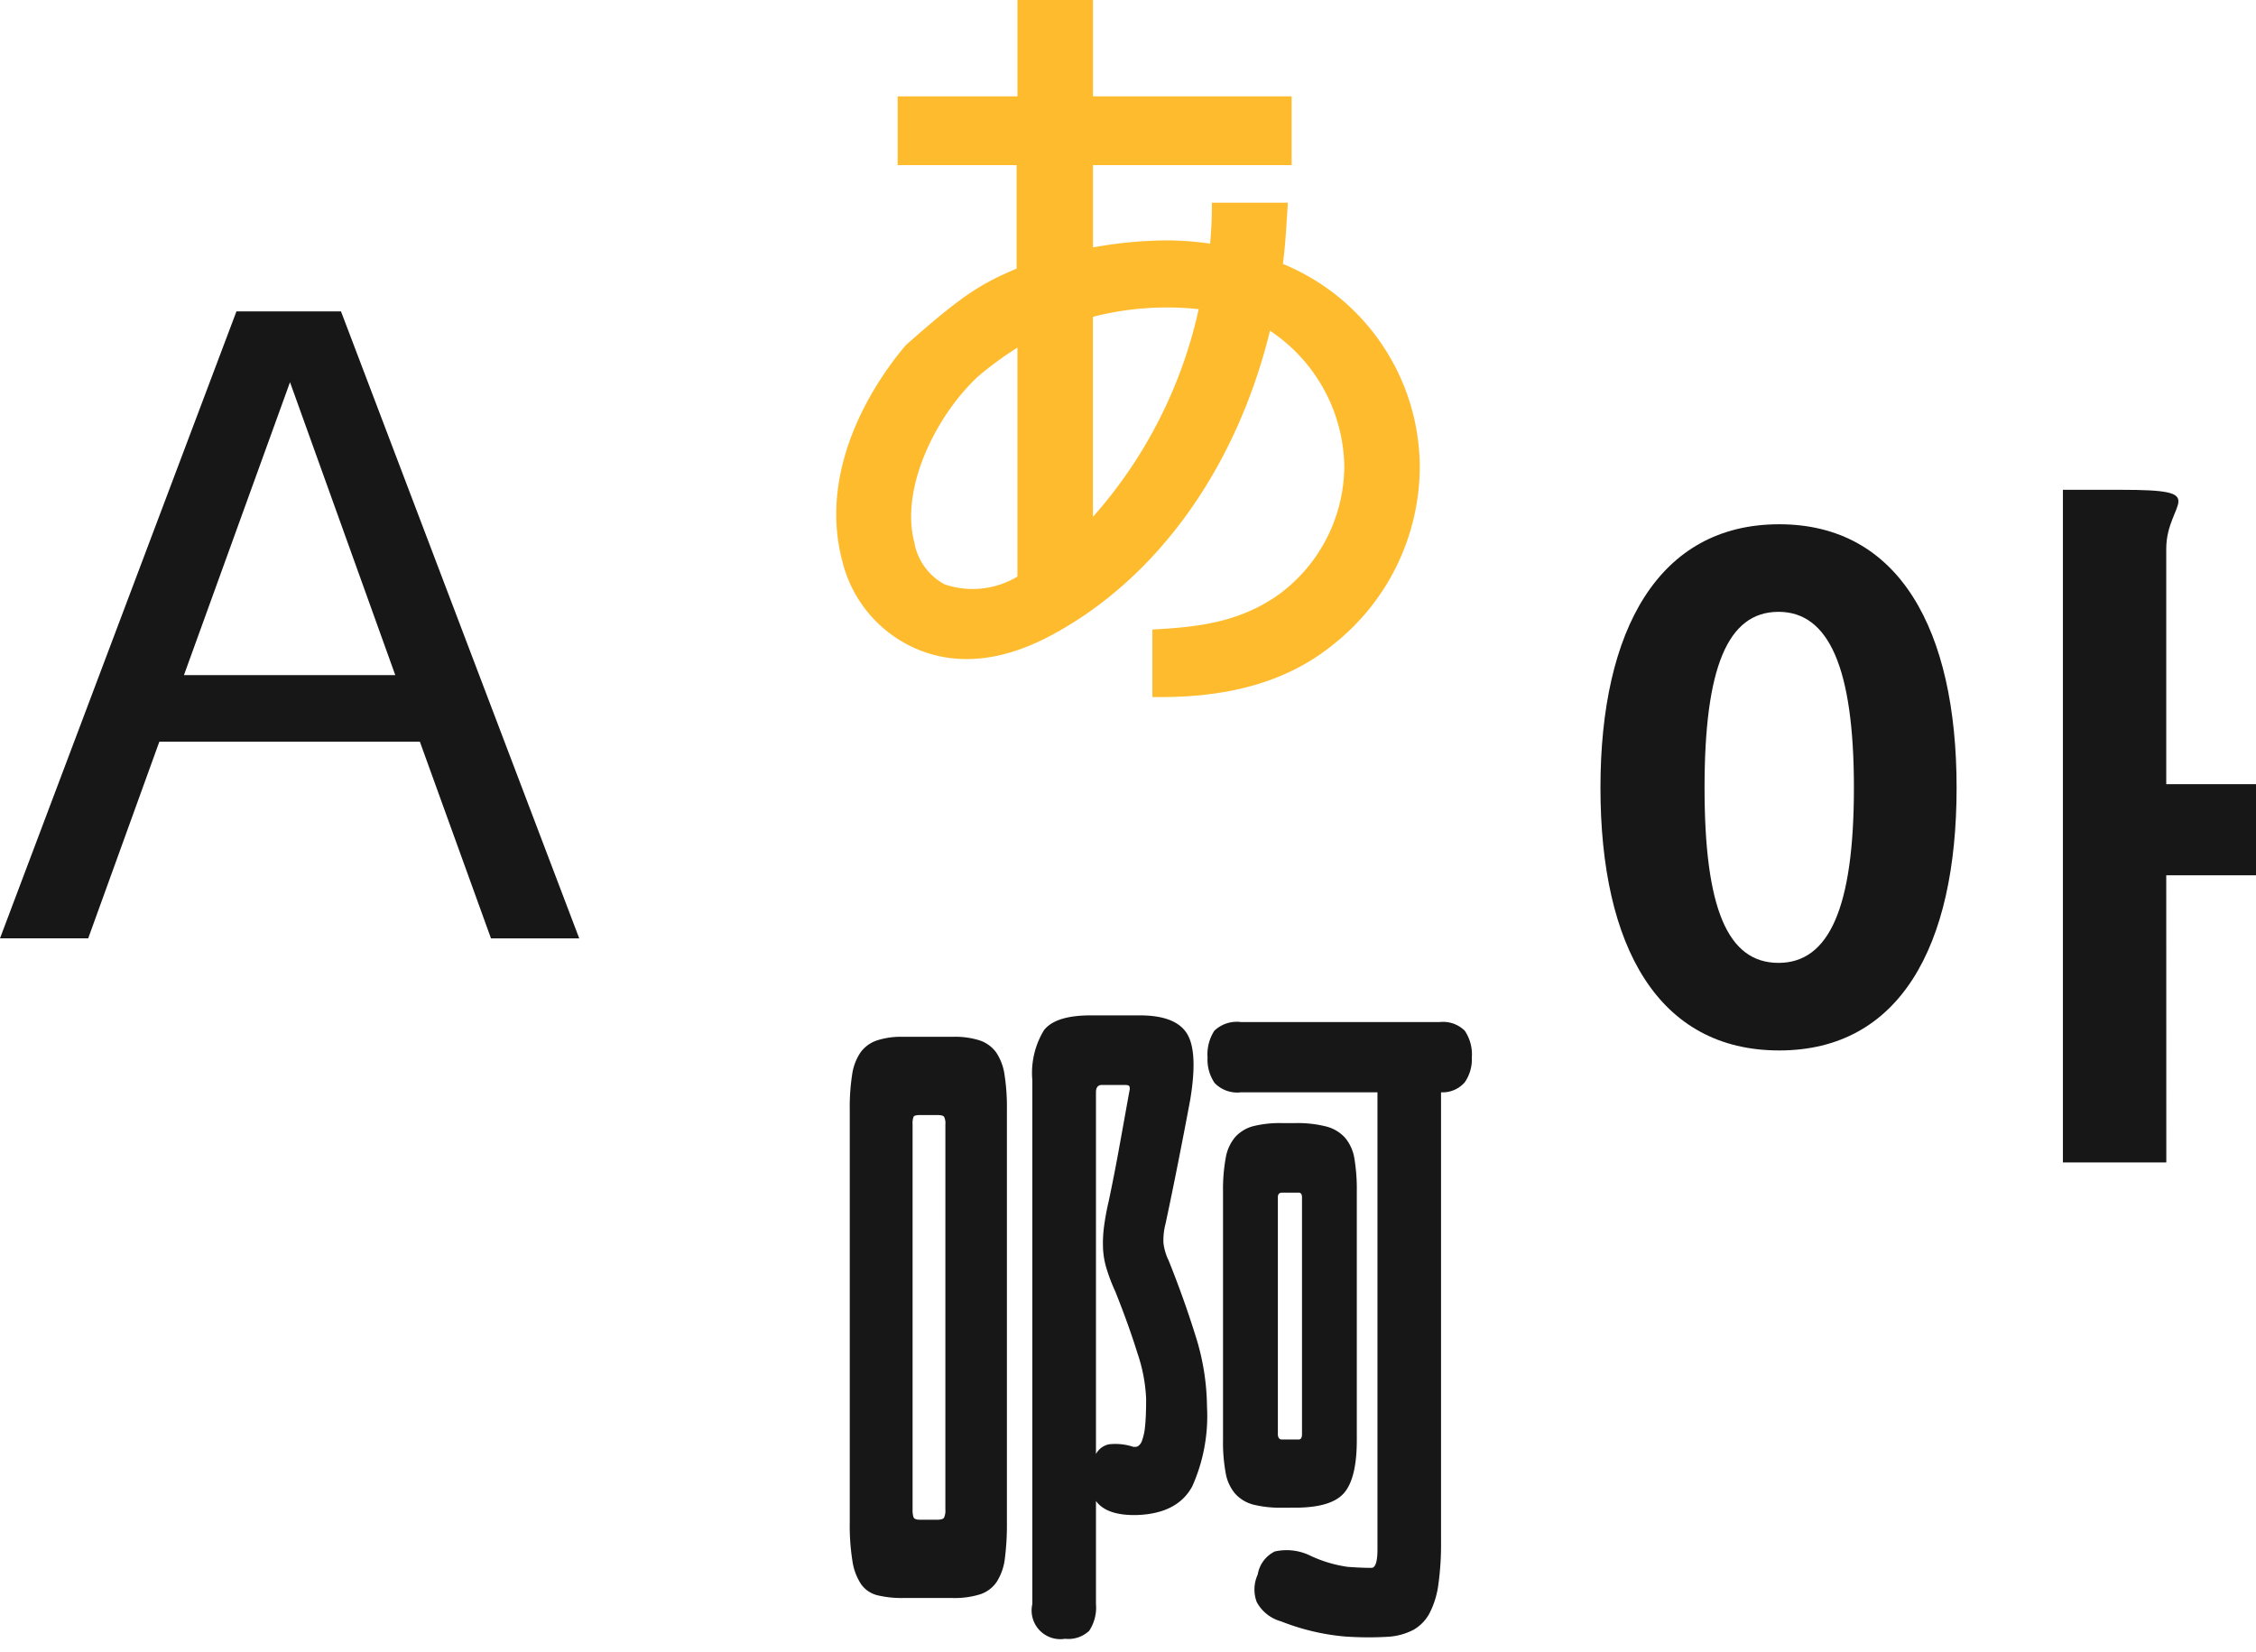 <svg xmlns="http://www.w3.org/2000/svg" xmlns:xlink="http://www.w3.org/1999/xlink" width="166.963" height="122.305" viewBox="0 0 166.963 122.305"><defs><clipPath id="a"><rect width="166.963" height="122.305" fill="#171717"/></clipPath></defs><path d="M21.463,28.29l7.79,21.682H13.614ZM17.5,23.048,0,69.456H6.528L11.793,54.9h19.28l5.264,14.561h6.531L25.358,23.37l-.123-.322Z" transform="translate(0 0)" fill="#171717"/><g clip-path="url(#a)"><path d="M156.837,59.657c.17-1.378.24-2.555.293-3.433l.071-1.1h-5.625v.5c0,.012,0,1.173-.129,2.53a23.437,23.437,0,0,0-3.278-.239,31.36,31.36,0,0,0-5.39.521V52.344h14.7V47.252h-14.7V40.121h-5.59v7.131h-8.867v5.092h8.806v7.662c-2.724,1.146-4.082,2.021-8.189,5.651-1.614,1.88-6.726,8.6-4.689,16.093a9.516,9.516,0,0,0,5.3,6.331c2.974,1.33,6.313,1.052,9.923-.819,7.94-4.156,13.892-12.39,16.405-22.659a12.29,12.29,0,0,1,5.5,10.062,11.862,11.862,0,0,1-4.756,9.394c-2.891,2.107-6.02,2.456-8.977,2.633l-.47.028v5h.625c5.41,0,9.61-1.295,12.835-3.953a16.823,16.823,0,0,0,6.329-13.1,16.321,16.321,0,0,0-10.125-15.008M150.6,63.008a34.2,34.2,0,0,1-7.825,15.37V63.571a21.983,21.983,0,0,1,7.825-.563m-13.415,2.846V82.8a6.442,6.442,0,0,1-5.382.578,4.39,4.39,0,0,1-2.254-3.137c-1.037-3.981,1.6-9.367,4.75-12.278a25.836,25.836,0,0,1,2.886-2.112" transform="translate(-61.888 -40.121)" fill="#ffbb2e"/><path d="M99.889,28.535h6.642V21.787H99.889V4.357c0-1.754.9-2.87.9-3.508S99.942,0,96.541,0h-4.3V49.792h7.652Z" transform="translate(60.432 36.256)" fill="#171717"/><path d="M71.247,41.5c8.874,0,13.126-7.652,13.126-19.449,0-11.691-4.252-19.5-13.126-19.5-8.929,0-13.232,7.812-13.232,19.5,0,11.8,4.3,19.449,13.232,19.449M71.194,9.033c3.719,0,5.579,4.144,5.579,13.019,0,8.928-1.86,12.966-5.579,12.966-3.774,0-5.475-4.038-5.475-12.966,0-8.875,1.7-13.019,5.475-13.019" transform="translate(60.432 36.256)" fill="#171717"/><path d="M106.555,76.655H91.849a2.406,2.406,0,0,0-1.98.644,3.235,3.235,0,0,0-.5,1.98,3.073,3.073,0,0,0,.52,1.882,2.315,2.315,0,0,0,1.955.693h10.1V115.67q0,1.386-.446,1.386-.741,0-1.758-.075a9.632,9.632,0,0,1-2.846-.866,3.978,3.978,0,0,0-2.55-.272,2.319,2.319,0,0,0-1.262,1.708,2.64,2.64,0,0,0-.075,2.03,2.919,2.919,0,0,0,1.807,1.436,16.818,16.818,0,0,0,4.654,1.114,24.563,24.563,0,0,0,3.268.025,4.657,4.657,0,0,0,1.882-.52,3.07,3.07,0,0,0,1.187-1.238,6.431,6.431,0,0,0,.644-2.1,21.342,21.342,0,0,0,.2-3.169V81.854a2.172,2.172,0,0,0,1.758-.743,2.98,2.98,0,0,0,.52-1.832,3.129,3.129,0,0,0-.52-1.98,2.272,2.272,0,0,0-1.856-.644" transform="translate(0 -1)" fill="#171717"/><path d="M95.86,112.6q2.674,0,3.614-1.09t.941-3.911V89.182a13.767,13.767,0,0,0-.174-2.4,3.163,3.163,0,0,0-.692-1.56,2.833,2.833,0,0,0-1.411-.841,8.673,8.673,0,0,0-2.278-.248h-.991a8.181,8.181,0,0,0-2.1.223,2.741,2.741,0,0,0-1.337.792,3.2,3.2,0,0,0-.718,1.56,12.934,12.934,0,0,0-.2,2.475V107.6a12.551,12.551,0,0,0,.2,2.451,3.171,3.171,0,0,0,.718,1.535,2.732,2.732,0,0,0,1.337.791,8.176,8.176,0,0,0,2.1.224Zm-1.287-5.5V89.627c0-.23.1-.346.3-.346h1.239c.165,0,.247.116.247.346v17.528c0,.264-.082.4-.247.4H94.869c-.2,0-.3-.149-.3-.445" transform="translate(0 -1)" fill="#171717"/><path d="M86.452,94.232a4.165,4.165,0,0,1-.346-1.214,4.755,4.755,0,0,1,.148-1.411q.447-2.078.942-4.58t.891-4.628q.593-3.565-.248-4.9T84.373,76.16H80.71q-2.577,0-3.443,1.09a6.081,6.081,0,0,0-.865,3.712V119.73a2.127,2.127,0,0,0,2.425,2.575,2.231,2.231,0,0,0,1.784-.594,3.119,3.119,0,0,0,.5-1.981v-7.625q.792,1.089,3.02,1.04,3.02-.1,4.108-2.129a12.728,12.728,0,0,0,1.089-5.892,17.762,17.762,0,0,0-.865-5.3q-.867-2.772-2.006-5.6m-1.708,12.3a4.212,4.212,0,0,1-.222,1.089.784.784,0,0,1-.322.446.581.581,0,0,1-.372.025,4.194,4.194,0,0,0-1.757-.174,1.408,1.408,0,0,0-.965.718V81.854c0-.363.147-.544.445-.544h1.683c.2,0,.313.032.347.1a.591.591,0,0,1,0,.346q-.4,2.228-.768,4.257t-.767,3.913a19.076,19.076,0,0,0-.346,1.881,9.694,9.694,0,0,0-.074,1.535,6.139,6.139,0,0,0,.246,1.51,13.545,13.545,0,0,0,.669,1.757q.99,2.477,1.635,4.555a12.027,12.027,0,0,1,.642,3.367q0,1.289-.074,2.005" transform="translate(0 -1)" fill="#171717"/><path d="M73.729,78.908a2.486,2.486,0,0,0-1.214-.892,5.984,5.984,0,0,0-1.956-.271H66.8a5.8,5.8,0,0,0-1.906.271,2.475,2.475,0,0,0-1.213.892,3.918,3.918,0,0,0-.619,1.658,15.617,15.617,0,0,0-.173,2.525v30.6a16.693,16.693,0,0,0,.2,2.871,4.211,4.211,0,0,0,.644,1.708,2.086,2.086,0,0,0,1.213.817,7.763,7.763,0,0,0,1.9.2H70.51a6.375,6.375,0,0,0,2.03-.273,2.371,2.371,0,0,0,1.237-.941,4.114,4.114,0,0,0,.594-1.733,19.673,19.673,0,0,0,.149-2.648v-30.6a15.491,15.491,0,0,0-.174-2.525,3.944,3.944,0,0,0-.617-1.658m-3.764,33.841a1.186,1.186,0,0,1-.1.593c-.067.1-.231.149-.495.149H68.084c-.265,0-.421-.058-.471-.173a1.581,1.581,0,0,1-.074-.569V84.23a1.353,1.353,0,0,1,.074-.569c.05-.083.206-.124.471-.124h1.287c.264,0,.428.041.495.124a1.042,1.042,0,0,1,.1.569Z" transform="translate(0 -1)" fill="#171717"/></g></svg>